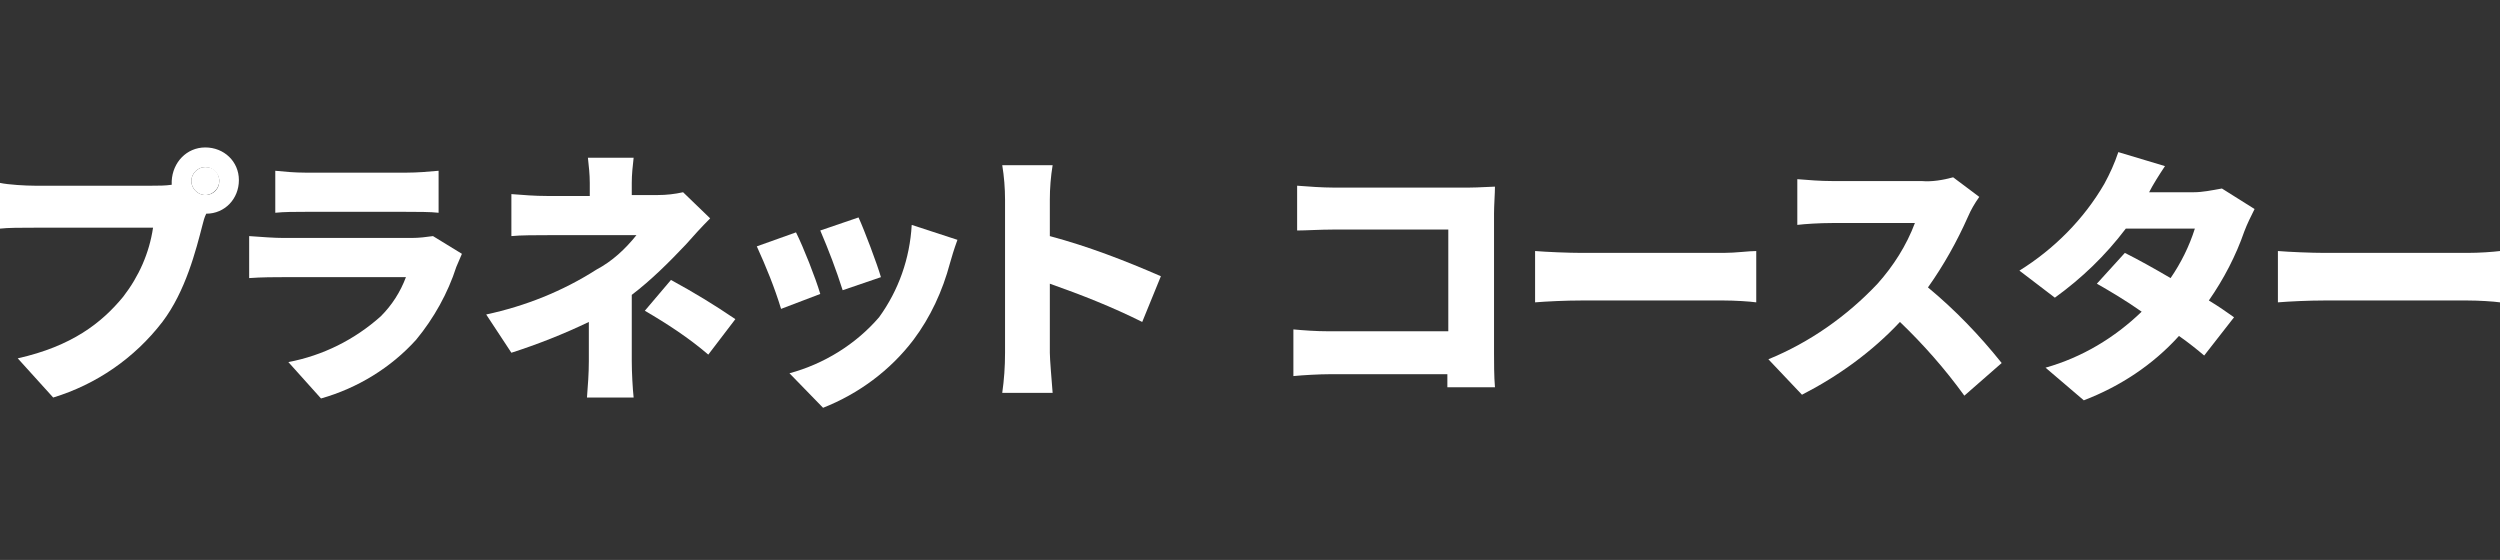 <?xml version="1.0" encoding="UTF-8"?><svg id="Layer_1" xmlns="http://www.w3.org/2000/svg" viewBox="0 0 267.9 60"><rect x="0" y="0" width="267.9" height="60" fill="#333333" stroke="none"/><defs><style>.cls-1{fill:#fff;}</style></defs><g id="Layer_2"><path class="cls-1" d="M22,17.9c-.8,0-1.5,.7-1.5,1.5s.7,1.5,1.5,1.5,1.5-.7,1.5-1.5c0-.9-.6-1.5-1.5-1.5Z"/><path class="cls-1" d="M22,15.8c-2,0-3.5,1.6-3.6,3.6v.4c-.7,.1-1.4,.1-2.1,.1H3.7c-.9,0-2.8-.1-3.7-.3v4.9c.8-.1,2.3-.1,3.7-.1h12.7c-.4,2.7-1.5,5.2-3.2,7.4-2.3,2.8-5.5,5.3-11.3,6.6l3.8,4.2c4.6-1.4,8.7-4.2,11.7-8.1,2.5-3.3,3.6-7.7,4.3-10.4,.1-.4,.2-.8,.4-1.2,2,0,3.5-1.6,3.5-3.6s-1.6-3.5-3.6-3.5Zm0,5.1c-.8,0-1.5-.7-1.5-1.5s.7-1.5,1.5-1.5,1.5,.7,1.5,1.5-.6,1.5-1.5,1.5Z"/><path class="cls-1" d="M44.1,25.5h-13.7c-1,0-2.3-.1-3.7-.2v4.5c1.3-.1,2.9-.1,3.7-.1h13.1c-.6,1.6-1.5,3-2.7,4.2-2.8,2.5-6.2,4.2-9.9,4.9l3.5,3.9c3.9-1.1,7.5-3.3,10.2-6.3,1.9-2.3,3.4-5,4.3-7.8,.2-.5,.4-.9,.6-1.4l-3.1-1.9c-.7,.1-1.5,.2-2.3,.2Z"/><path class="cls-1" d="M43.5,22.7c1.1,0,2.7,0,3.5,.1v-4.5c-1.1,.1-2.3,.2-3.4,.2h-10.9c-1.1,0-2.2-.1-3.2-.2v4.5c.9-.1,2.2-.1,3.2-.1h10.8Z"/><path class="cls-1" d="M67.7,31.6c2.1-1.6,4-3.5,5.8-5.4,.7-.8,1.7-1.9,2.6-2.8l-2.9-2.8c-.9,.2-1.8,.3-2.7,.3h-2.8v-1.3c0-.9,.1-1.8,.2-2.7h-4.9c.1,.9,.2,1.8,.2,2.7v1.4h-4.6c-1.3,0-2.5-.1-3.8-.2v4.5c.9-.1,2.8-.1,3.9-.1h9.5c-1.2,1.5-2.6,2.8-4.3,3.7-3.6,2.3-7.6,3.9-11.8,4.8l2.7,4.1c2.8-.9,5.6-2,8.3-3.3v4.2c0,1.3-.1,2.6-.2,3.9h5c-.1-.9-.2-2.7-.2-3.9v-7.1Z"/><path class="cls-1" d="M69.1,33.3c2.4,1.4,4.7,2.9,6.8,4.7l2.9-3.8c-2.2-1.5-4.5-2.9-6.9-4.2l-2.8,3.3Z"/><path class="cls-1" d="M94.2,34c-2.5,2.9-5.9,5-9.6,6l3.6,3.7c3.8-1.5,7.2-4,9.7-7.3,1.8-2.4,3.1-5.2,3.9-8.2,.2-.7,.4-1.4,.8-2.5l-4.9-1.6c-.2,3.6-1.4,7-3.5,9.9Z"/><path class="cls-1" d="M85.3,24.9l-4.2,1.5c1,2.2,1.9,4.4,2.6,6.7l4.2-1.6c-.5-1.7-1.8-5-2.6-6.6Z"/><path class="cls-1" d="M94.4,29.7c-.4-1.4-1.8-5.1-2.4-6.4l-4.1,1.4c.9,2.1,1.7,4.2,2.4,6.4l4.1-1.4Z"/><path class="cls-1" d="M112.5,21.4c0-1.2,.1-2.5,.3-3.7h-5.4c.2,1.2,.3,2.5,.3,3.7v16.4c0,1.5-.1,2.9-.3,4.3h5.4c-.1-1.3-.3-3.6-.3-4.3v-7.4c3.4,1.2,6.7,2.5,9.9,4.1l2-4.9c-3.9-1.7-7.8-3.2-11.9-4.3v-3.9Z"/><path class="cls-1" d="M160.1,22.9c0-.9,.1-2.2,.1-2.9-.4,0-1.8,.1-2.7,.1h-14.7c-1,0-2.6-.1-3.8-.2v4.8c.9,0,2.5-.1,3.8-.1h12.4v10.9h-12.8c-1.4,0-2.7-.1-3.8-.2v5c1-.1,2.8-.2,3.9-.2h12.6v1.4h5.1c-.1-1.1-.1-2.8-.1-3.7v-14.9Z"/><path class="cls-1" d="M169.5,27.1c-1.4,0-3.8-.1-5-.2v5.5c1.2-.1,3.3-.2,5-.2h15.2c1.2,0,2.8,.1,3.5,.2v-5.5c-.8,0-2.2,.2-3.5,.2,0,0-15.2,0-15.2,0Z"/><path class="cls-1" d="M206.6,30.8c1.7-2.4,3.1-4.9,4.3-7.6,.3-.7,.7-1.4,1.2-2.1l-2.8-2.1c-1.1,.3-2.3,.5-3.4,.4h-9.6c-1.2,0-2.5-.1-3.7-.2v4.9c.8-.1,2.4-.2,3.7-.2h8.9c-.9,2.4-2.3,4.6-4,6.5-3.3,3.5-7.3,6.3-11.7,8.1l3.6,3.8c3.9-2,7.5-4.6,10.5-7.8,2.5,2.4,4.8,5,6.9,7.9l4-3.5c-2.4-3-5-5.7-7.9-8.1Z"/><path class="cls-1" d="M235.1,20.6h-4.8c.4-.8,1.1-1.9,1.7-2.8l-5-1.5c-.4,1.2-.9,2.3-1.5,3.4-2.2,3.8-5.4,7-9.1,9.3l3.8,2.9c2.9-2.1,5.4-4.5,7.6-7.4h7.4c-.6,1.9-1.5,3.7-2.6,5.3-1.7-1-3.5-2-4.9-2.7l-3,3.3c1.4,.8,3.1,1.8,4.8,3-2.9,2.8-6.4,4.9-10.3,6l4.1,3.5c3.9-1.5,7.4-3.8,10.2-6.9,1,.7,2,1.5,2.7,2.1l3.2-4.1c-.7-.5-1.7-1.2-2.7-1.8,1.6-2.3,2.9-4.8,3.8-7.4,.3-.8,.7-1.6,1.1-2.4l-3.5-2.2c-1.1,.2-2.1,.4-3,.4Z"/><path class="cls-1" d="M264.4,27.1h-15.3c-1.4,0-3.8-.1-5-.2v5.5c1.2-.1,3.3-.2,5-.2h15.3c1.2,0,2.8,.1,3.5,.2v-5.5c-.8,.1-2.2,.2-3.5,.2Z"/></g></svg>